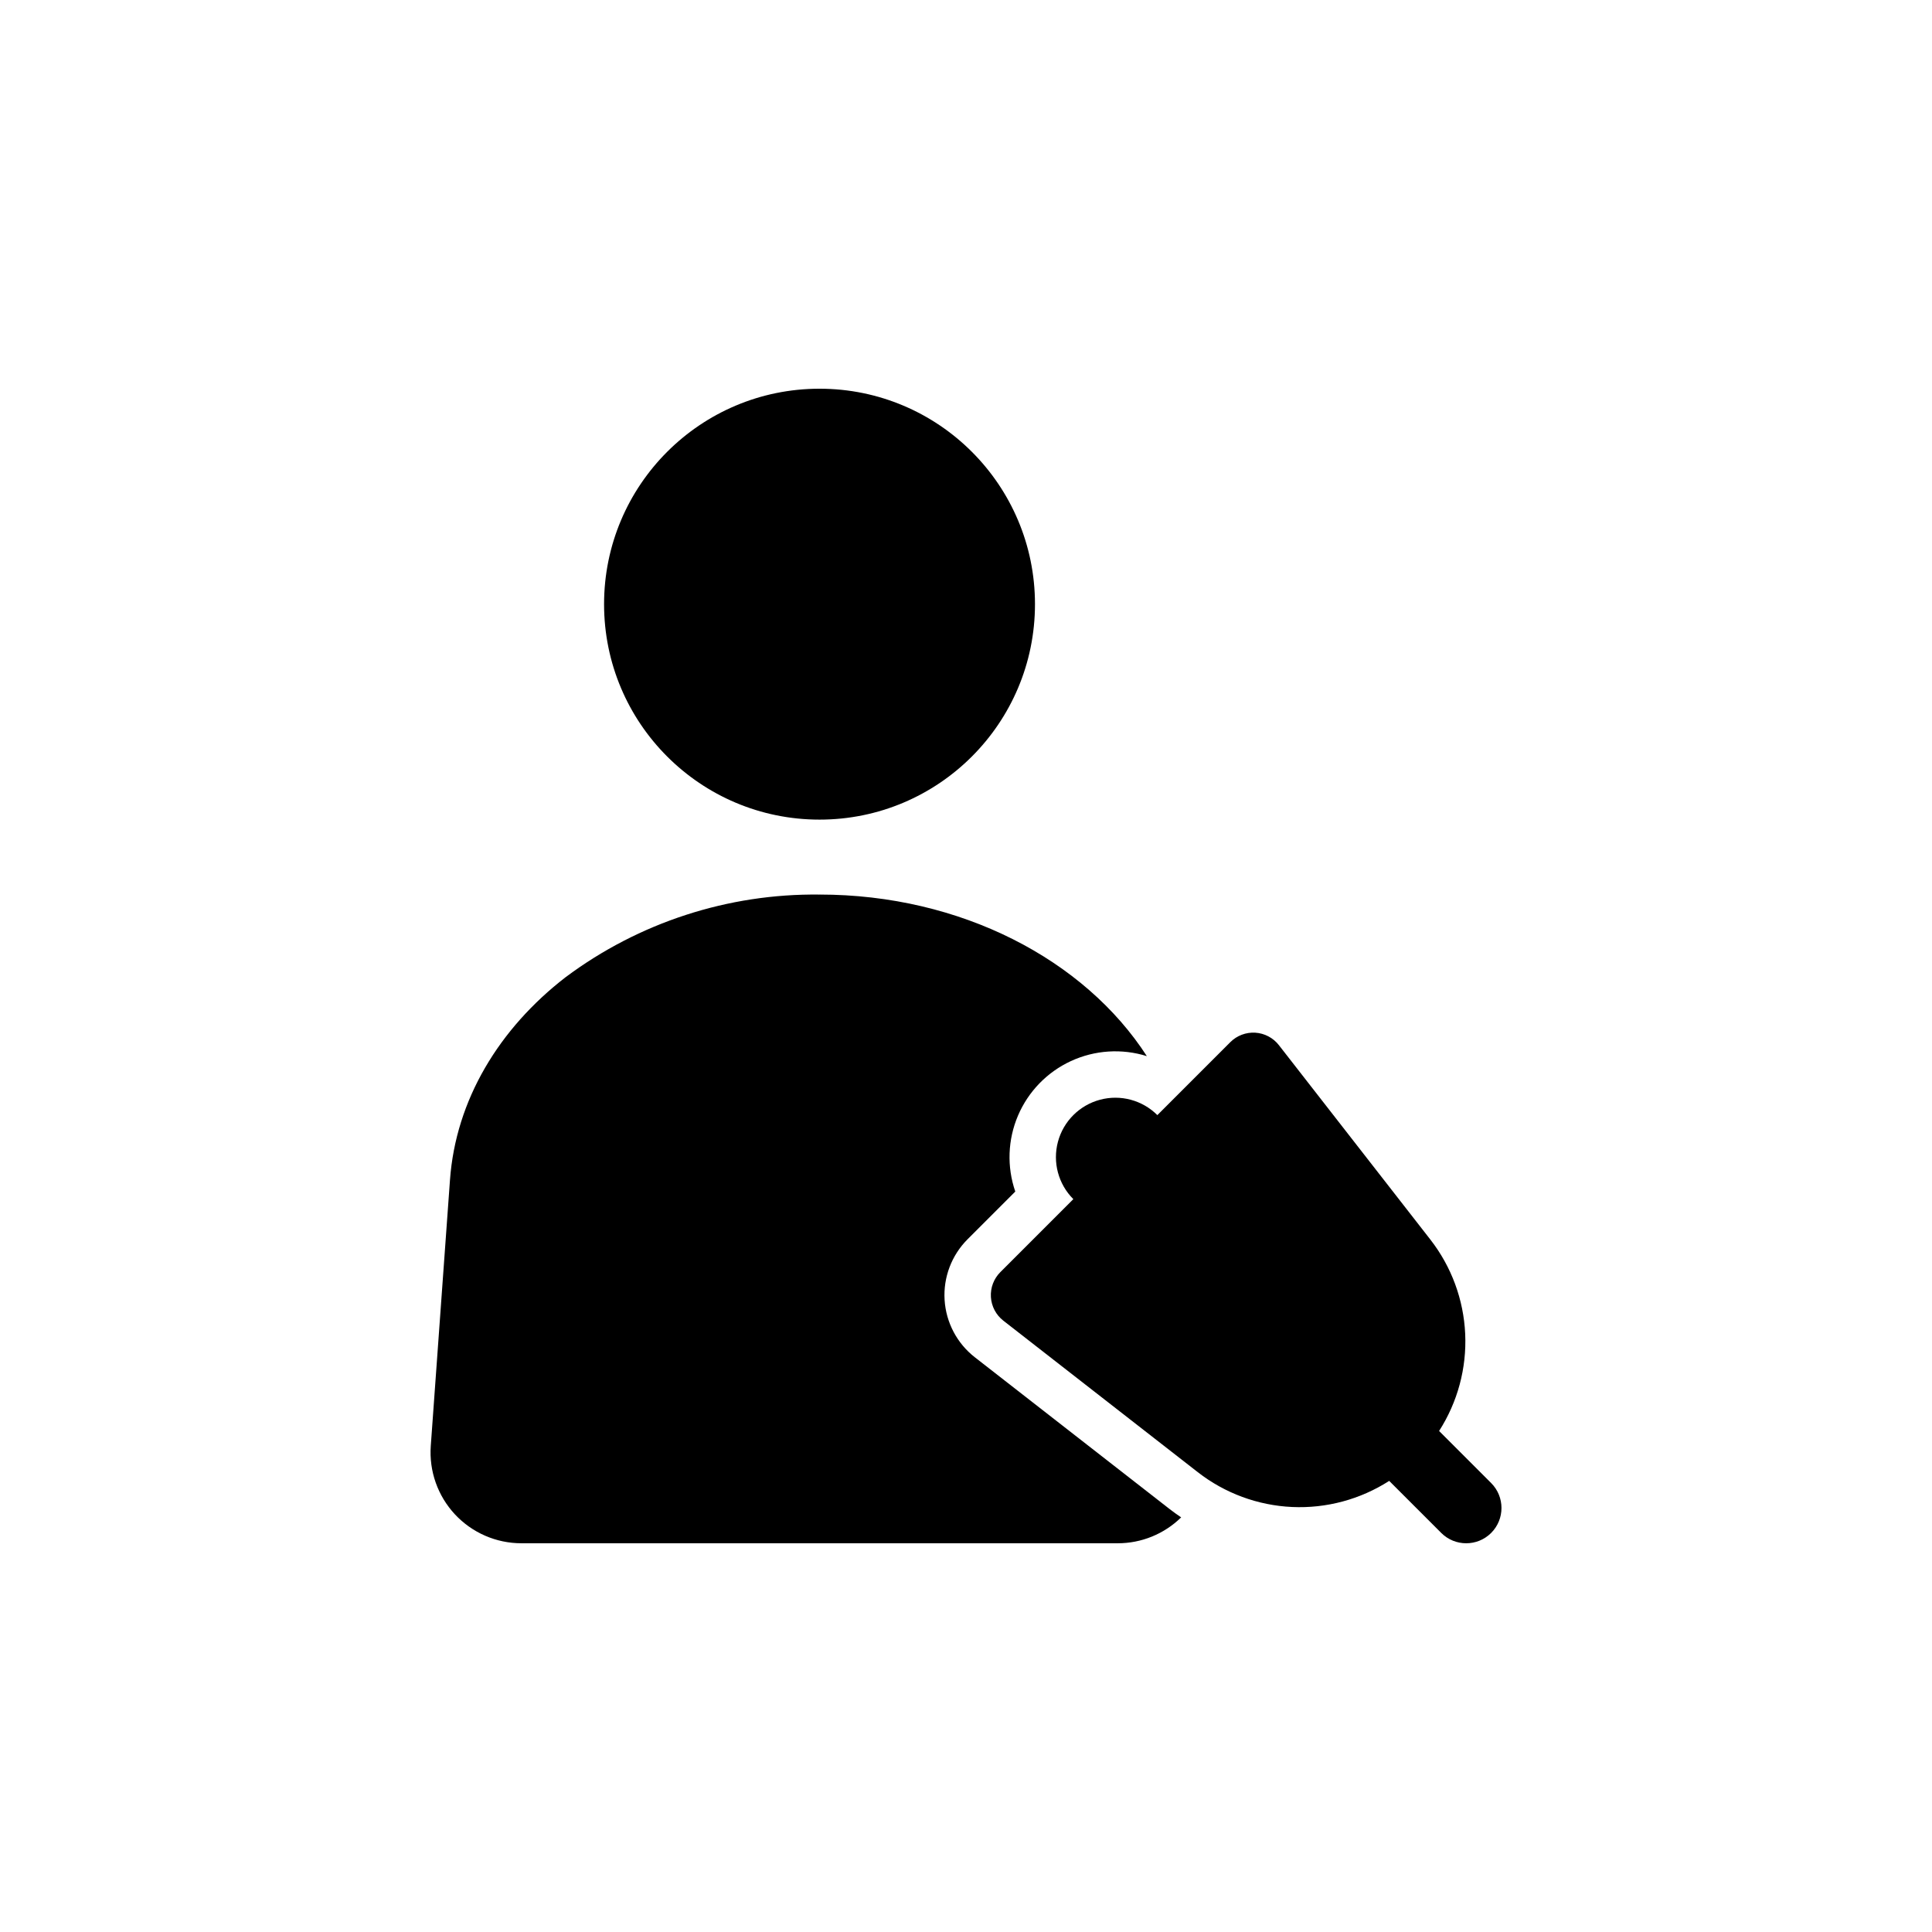 <?xml version="1.0" encoding="UTF-8"?>
<!-- Uploaded to: ICON Repo, www.svgrepo.com, Generator: ICON Repo Mixer Tools -->
<svg fill="#000000" width="800px" height="800px" version="1.1" viewBox="144 144 512 512" xmlns="http://www.w3.org/2000/svg">
 <g>
  <path d="m539.17 537.02-13.793-13.793h-0.004c4.914-7.656 7.332-16.645 6.918-25.73-0.414-9.086-3.637-17.816-9.223-24.992l-40.152-51.531v-0.004c-1.516-1.941-3.793-3.144-6.254-3.297-2.461-0.152-4.871 0.762-6.613 2.504l-19.34 19.34c-3.977-3.977-9.777-5.531-15.207-4.074-5.434 1.457-9.68 5.699-11.137 11.133-1.453 5.434 0.098 11.23 4.078 15.207l-19.344 19.344c-1.742 1.742-2.652 4.148-2.5 6.609s1.352 4.738 3.297 6.254l51.531 40.152c7.176 5.59 15.91 8.812 24.996 9.227 9.082 0.414 18.074-2.004 25.727-6.918l13.793 13.793c3.652 3.652 9.574 3.652 13.227 0 3.648-3.652 3.648-9.57 0-13.223z"/>
  <path d="m402.34 503.69c-4.723-3.684-7.641-9.219-8.012-15.199-0.367-5.977 1.848-11.828 6.082-16.066l12.652-12.652c-2.262-6.57-2.004-13.746 0.723-20.137 2.727-6.387 7.731-11.539 14.039-14.449 6.309-2.91 13.473-3.371 20.102-1.301-16.508-25.566-49.289-42.82-86.746-42.82v0.004c-24.227-0.293-47.875 7.402-67.289 21.895-17.609 13.602-29.113 32.516-30.645 53.758l-5.086 70.445c-0.48 6.668 1.832 13.238 6.387 18.137 4.555 4.894 10.941 7.676 17.629 7.676h158.01c6.293 0.012 12.34-2.453 16.832-6.863-1.07-0.715-2.121-1.477-3.148-2.273z"/>
  <path d="m418.28 304.11c0 31.535-25.562 57.098-57.098 57.098-31.535 0-57.098-25.562-57.098-57.098 0-31.535 25.562-57.098 57.098-57.098 31.535 0 57.098 25.562 57.098 57.098"/>
 </g>
</svg>